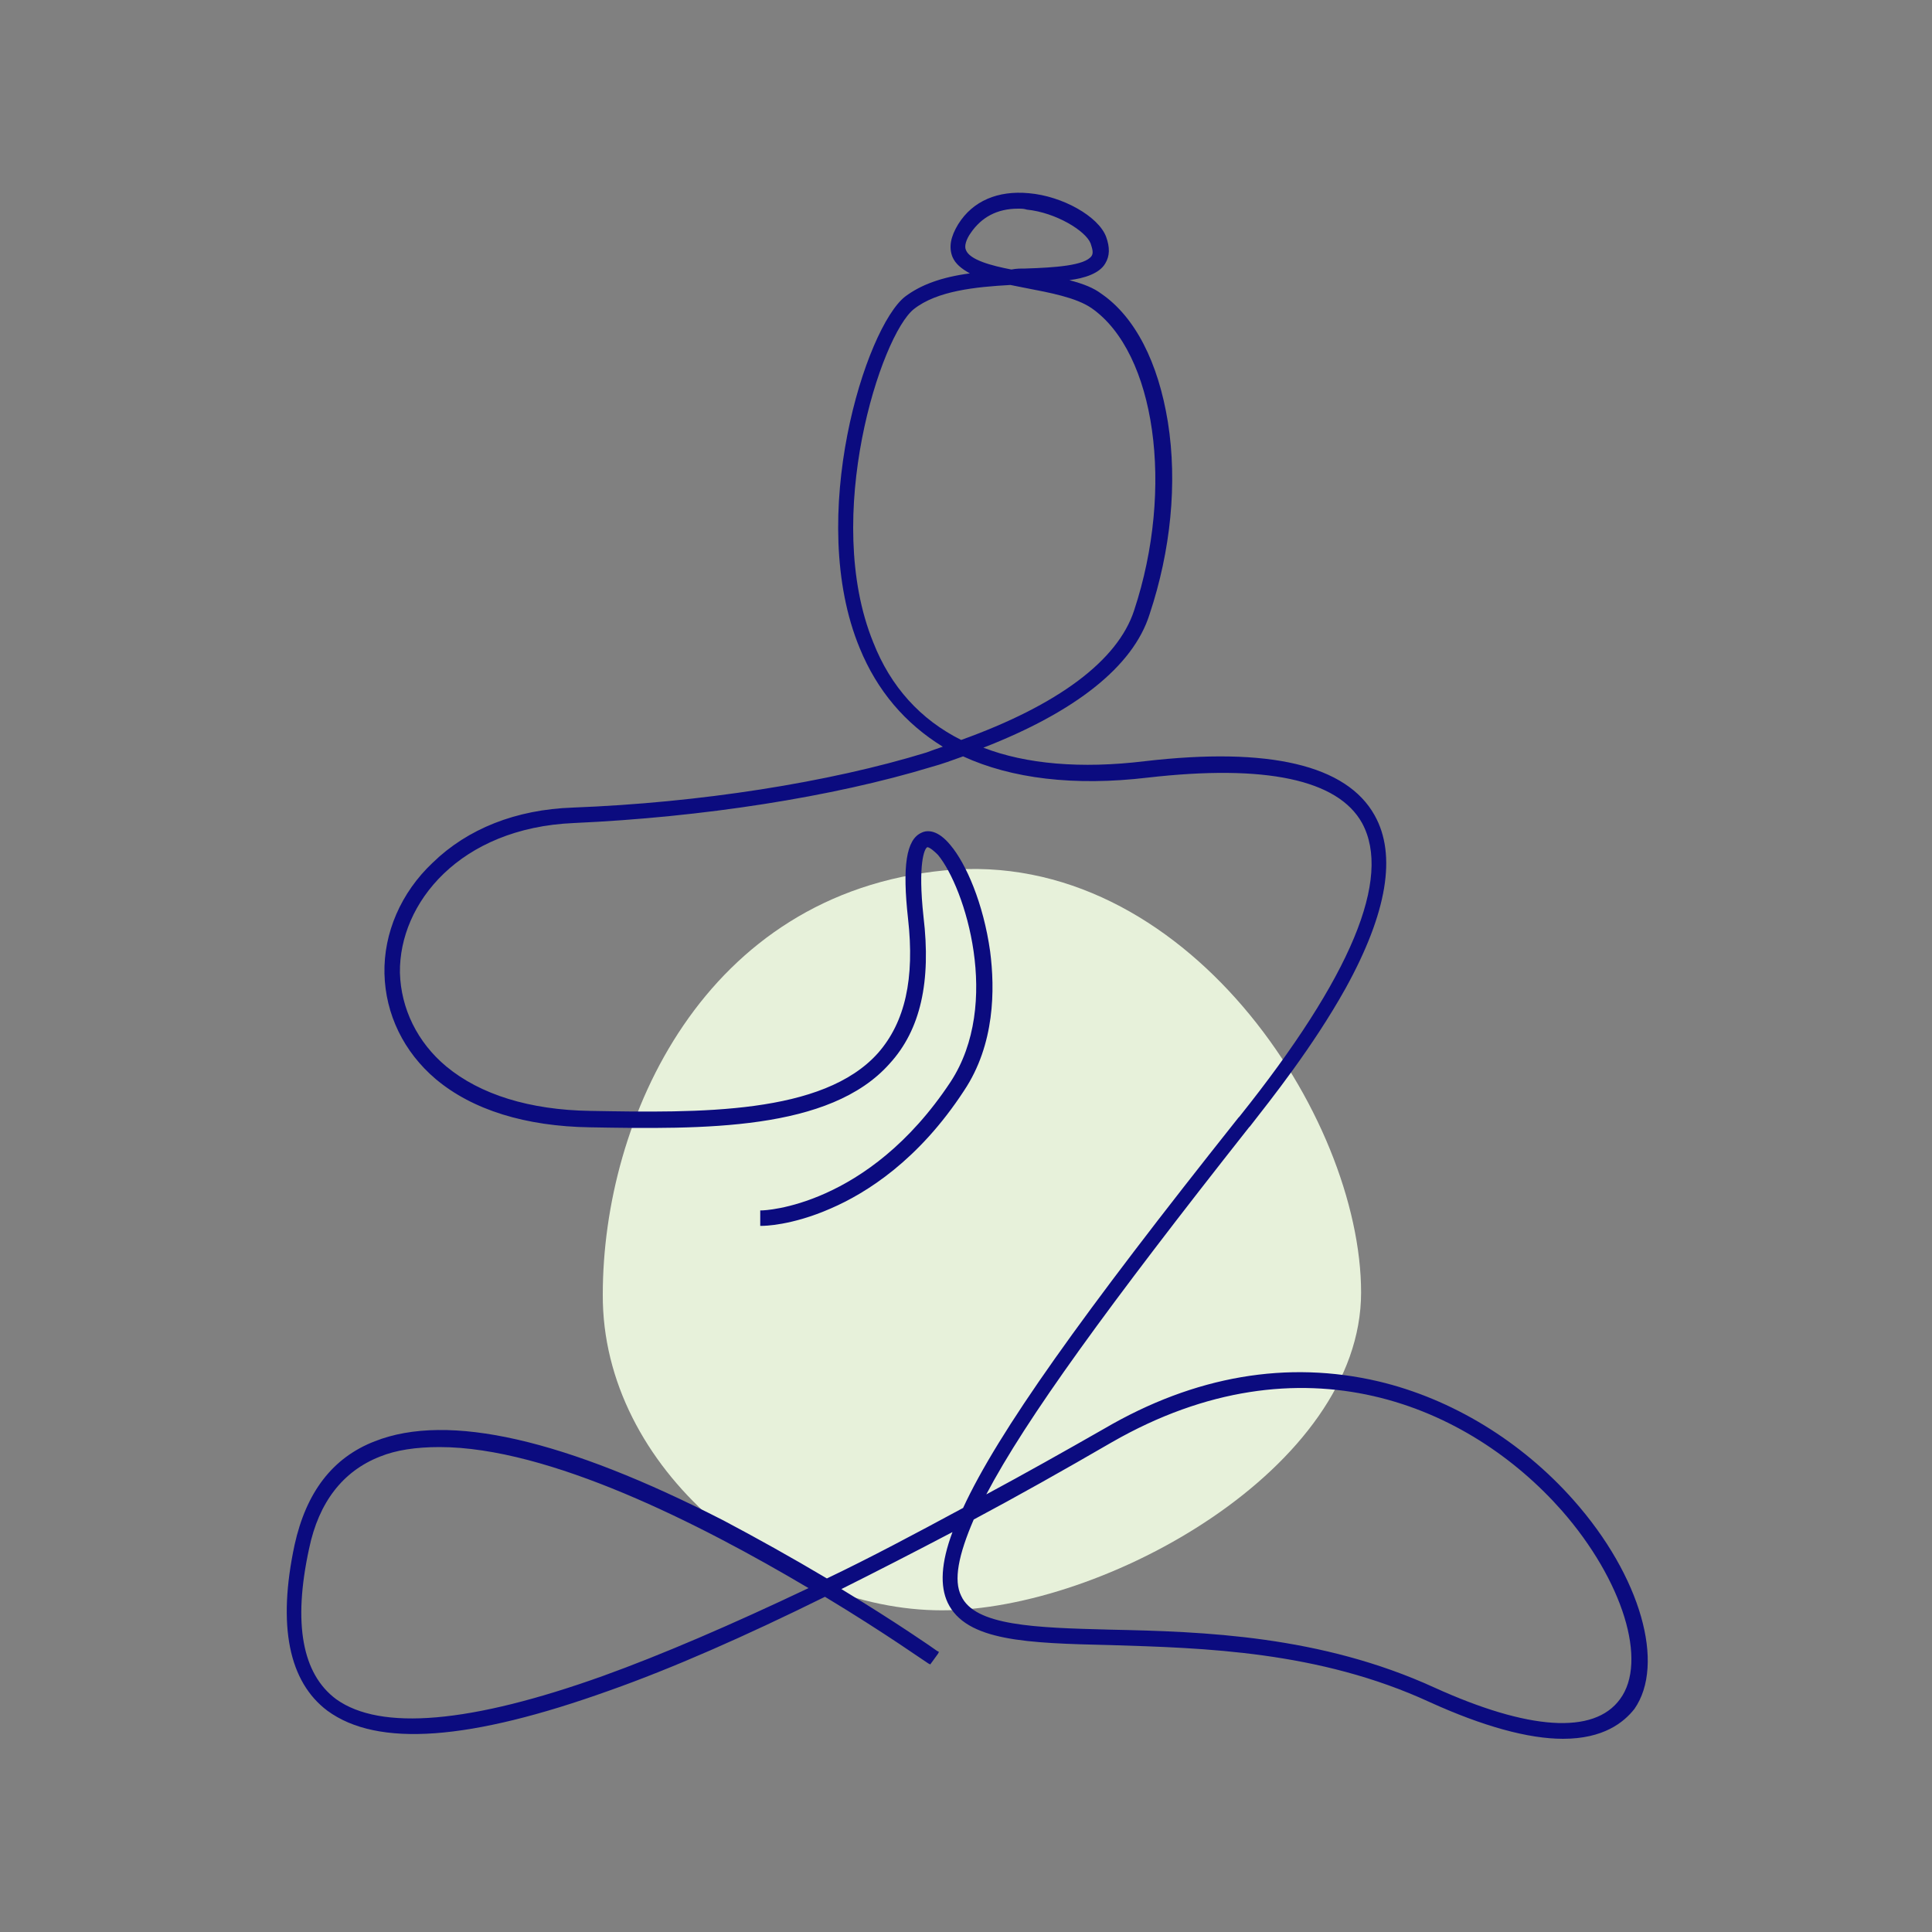 <?xml version="1.0" encoding="UTF-8"?>
<svg data-bbox="29.685 19.952 140.891 160.048" xmlns="http://www.w3.org/2000/svg" width="200" height="200" viewBox="0 0 200 200" data-type="color">
    <rect x="0" y="0" width="200" height="200" fill="#808080" stroke="none"/>
    <g>
        <path fill="#e7f1da" clip-rule="evenodd" fill-rule="evenodd" d="M97.5 166.7c16.8 0 43.4-14.7 43.4-32.9s-18.2-46.1-43.1-43.7-35.4 25.7-35.4 43.9c-.1 18.1 18.2 32.7 35.1 32.7z" data-color="1"/>
        <path fill="#0b0b7f" d="M162.9 155.3c-5.4-6.1-12.6-10.5-20.2-12.3-9.4-2.2-19-.6-28.4 4.9-4.2 2.4-8.3 4.7-12.2 6.8 4.1-7.8 12.6-19.5 27.2-38l.1-.1c2.1-2.7 6.5-8.2 9.9-14.3 4.3-7.8 5.3-13.8 3-17.9-2.9-5.2-10.9-7.1-23.8-5.6-6.6.8-12.3.3-16.7-1.4 9.5-3.7 15.5-8.4 17.2-13.8 2.2-6.6 2.9-13.6 1.9-19.9-1-6.2-3.4-10.9-6.9-13.3-.8-.6-1.8-1-3.3-1.4 1.6-.2 3.1-.7 3.7-1.7.5-.8.5-1.7.1-2.8-.8-2.1-4.5-4.2-8-4.5-3.2-.3-5.8.8-7.3 3.2-.8 1.3-1 2.4-.6 3.4.3.7.9 1.2 1.8 1.7-3 .4-5.1 1.2-6.7 2.4-4.1 3.2-10.3 22.9-4.7 36.4 1.8 4.4 4.7 7.8 8.6 10.2-.6.2-1.2.4-1.7.6-10.1 3.1-23.5 5.2-36.6 5.7-5.9.2-10.9 2.2-14.5 5.7-3.3 3.1-5.1 7.3-5 11.5.1 4.2 2 8.1 5.3 10.9 3.8 3.2 9.3 4.9 16 5 11.6.2 24.8.4 31-6.6 3.2-3.5 4.3-8.5 3.5-15.2-.6-5.5.1-7.1.4-7.2.1 0 .4.1 1.1.8 2.8 3.4 6.6 15.4 1.3 23.5-8.6 13-19.4 13.3-19.5 13.3h-.2v1.6h.2c.1 0 3 0 7.1-1.8 3.7-1.6 9.1-5 13.8-12.2 3.2-4.8 3.2-10.5 2.7-14.4-.7-5-2.5-9.1-4.1-11-1.3-1.6-2.4-1.6-3-1.3-1.6.7-2 3.5-1.4 8.9.7 6.2-.3 10.7-3.1 13.9-5.7 6.4-18.5 6.2-29.8 6-6.3-.1-11.4-1.7-14.9-4.6-3-2.5-4.7-6-4.8-9.7-.1-7.2 6.2-15 18-15.5 13.3-.6 26.8-2.7 37-5.8 1.1-.3 2.2-.7 3.3-1.1 5 2.3 11.5 3.1 19.1 2.2 12.2-1.4 19.7.2 22.2 4.7 3.1 5.7-1.1 15.9-12.7 30.4l-.1.1c-16.3 20.5-24.9 32.6-28.5 40.4-5 2.7-9.7 5.2-14.1 7.3-3.7-2.2-7.3-4.2-10.7-6-16.4-8.4-28.5-11.2-36.1-8.2-4.4 1.7-7.1 5.3-8.3 10.7-1.8 8.4-.6 14.2 3.4 17.2 5.2 3.8 14.7 3.1 29.2-2.1 6.5-2.3 14-5.6 22.3-9.7 6.3 3.8 10.5 6.8 10.7 6.9l.2.1.8-1.1.1-.2-.2-.1c-.4-.3-4.3-3-9.9-6.4 3.6-1.8 7.5-3.8 11.5-5.9-1.2 3.2-1.3 5.6-.5 7.3 1.9 4 8.2 4.2 16.9 4.4 9.6.3 21.5.6 33 5.9 5.5 2.5 10.2 3.8 13.8 3.8 4.2 0 6.3-1.7 7.4-3.1 3.2-4.6.7-13.7-6.3-21.6zM100 25.9c-.2-.4 0-1.1.5-1.8 1.1-1.6 2.7-2.5 4.9-2.5.3 0 .6 0 .9.1 3 .3 6.1 2.2 6.6 3.5.2.6.3 1 .1 1.3-.7 1-3.8 1.2-6.9 1.3-.5 0-.9 0-1.4.1-2.1-.4-4.3-1-4.7-2zm-9.6 40.6c-5.3-13 .8-31.8 4.2-34.5 2.4-1.9 6.4-2.3 10-2.5l1.5.3c2.6.5 5.3 1 6.9 2.1 6.6 4.6 8.6 18.6 4.4 31.3-1.7 5.2-7.9 9.8-17.9 13.4-4.2-2.1-7.3-5.5-9.1-10.1zm-28 107c-13.7 4.9-23 5.7-27.6 2.4-3.5-2.6-4.5-7.8-2.8-15.6 1-4.8 3.5-8 7.3-9.5 1.7-.7 3.8-1 6.2-1 11.3 0 26.9 7.9 38.2 14.6-8 3.8-15.2 6.9-21.3 9.1zm105.3 2.4c-2.7 3.7-9.5 3.2-19.2-1.2-11.8-5.4-23.9-5.8-33.6-6-7.8-.2-14-.4-15.4-3.5-.8-1.6-.3-4.2 1.3-7.9 4.5-2.4 9.3-5.1 14.3-8 19.7-11.3 37-3.8 46.6 7.1 6.3 7.2 8.9 15.6 6 19.5z" data-color="2"/>
    </g>
</svg>
